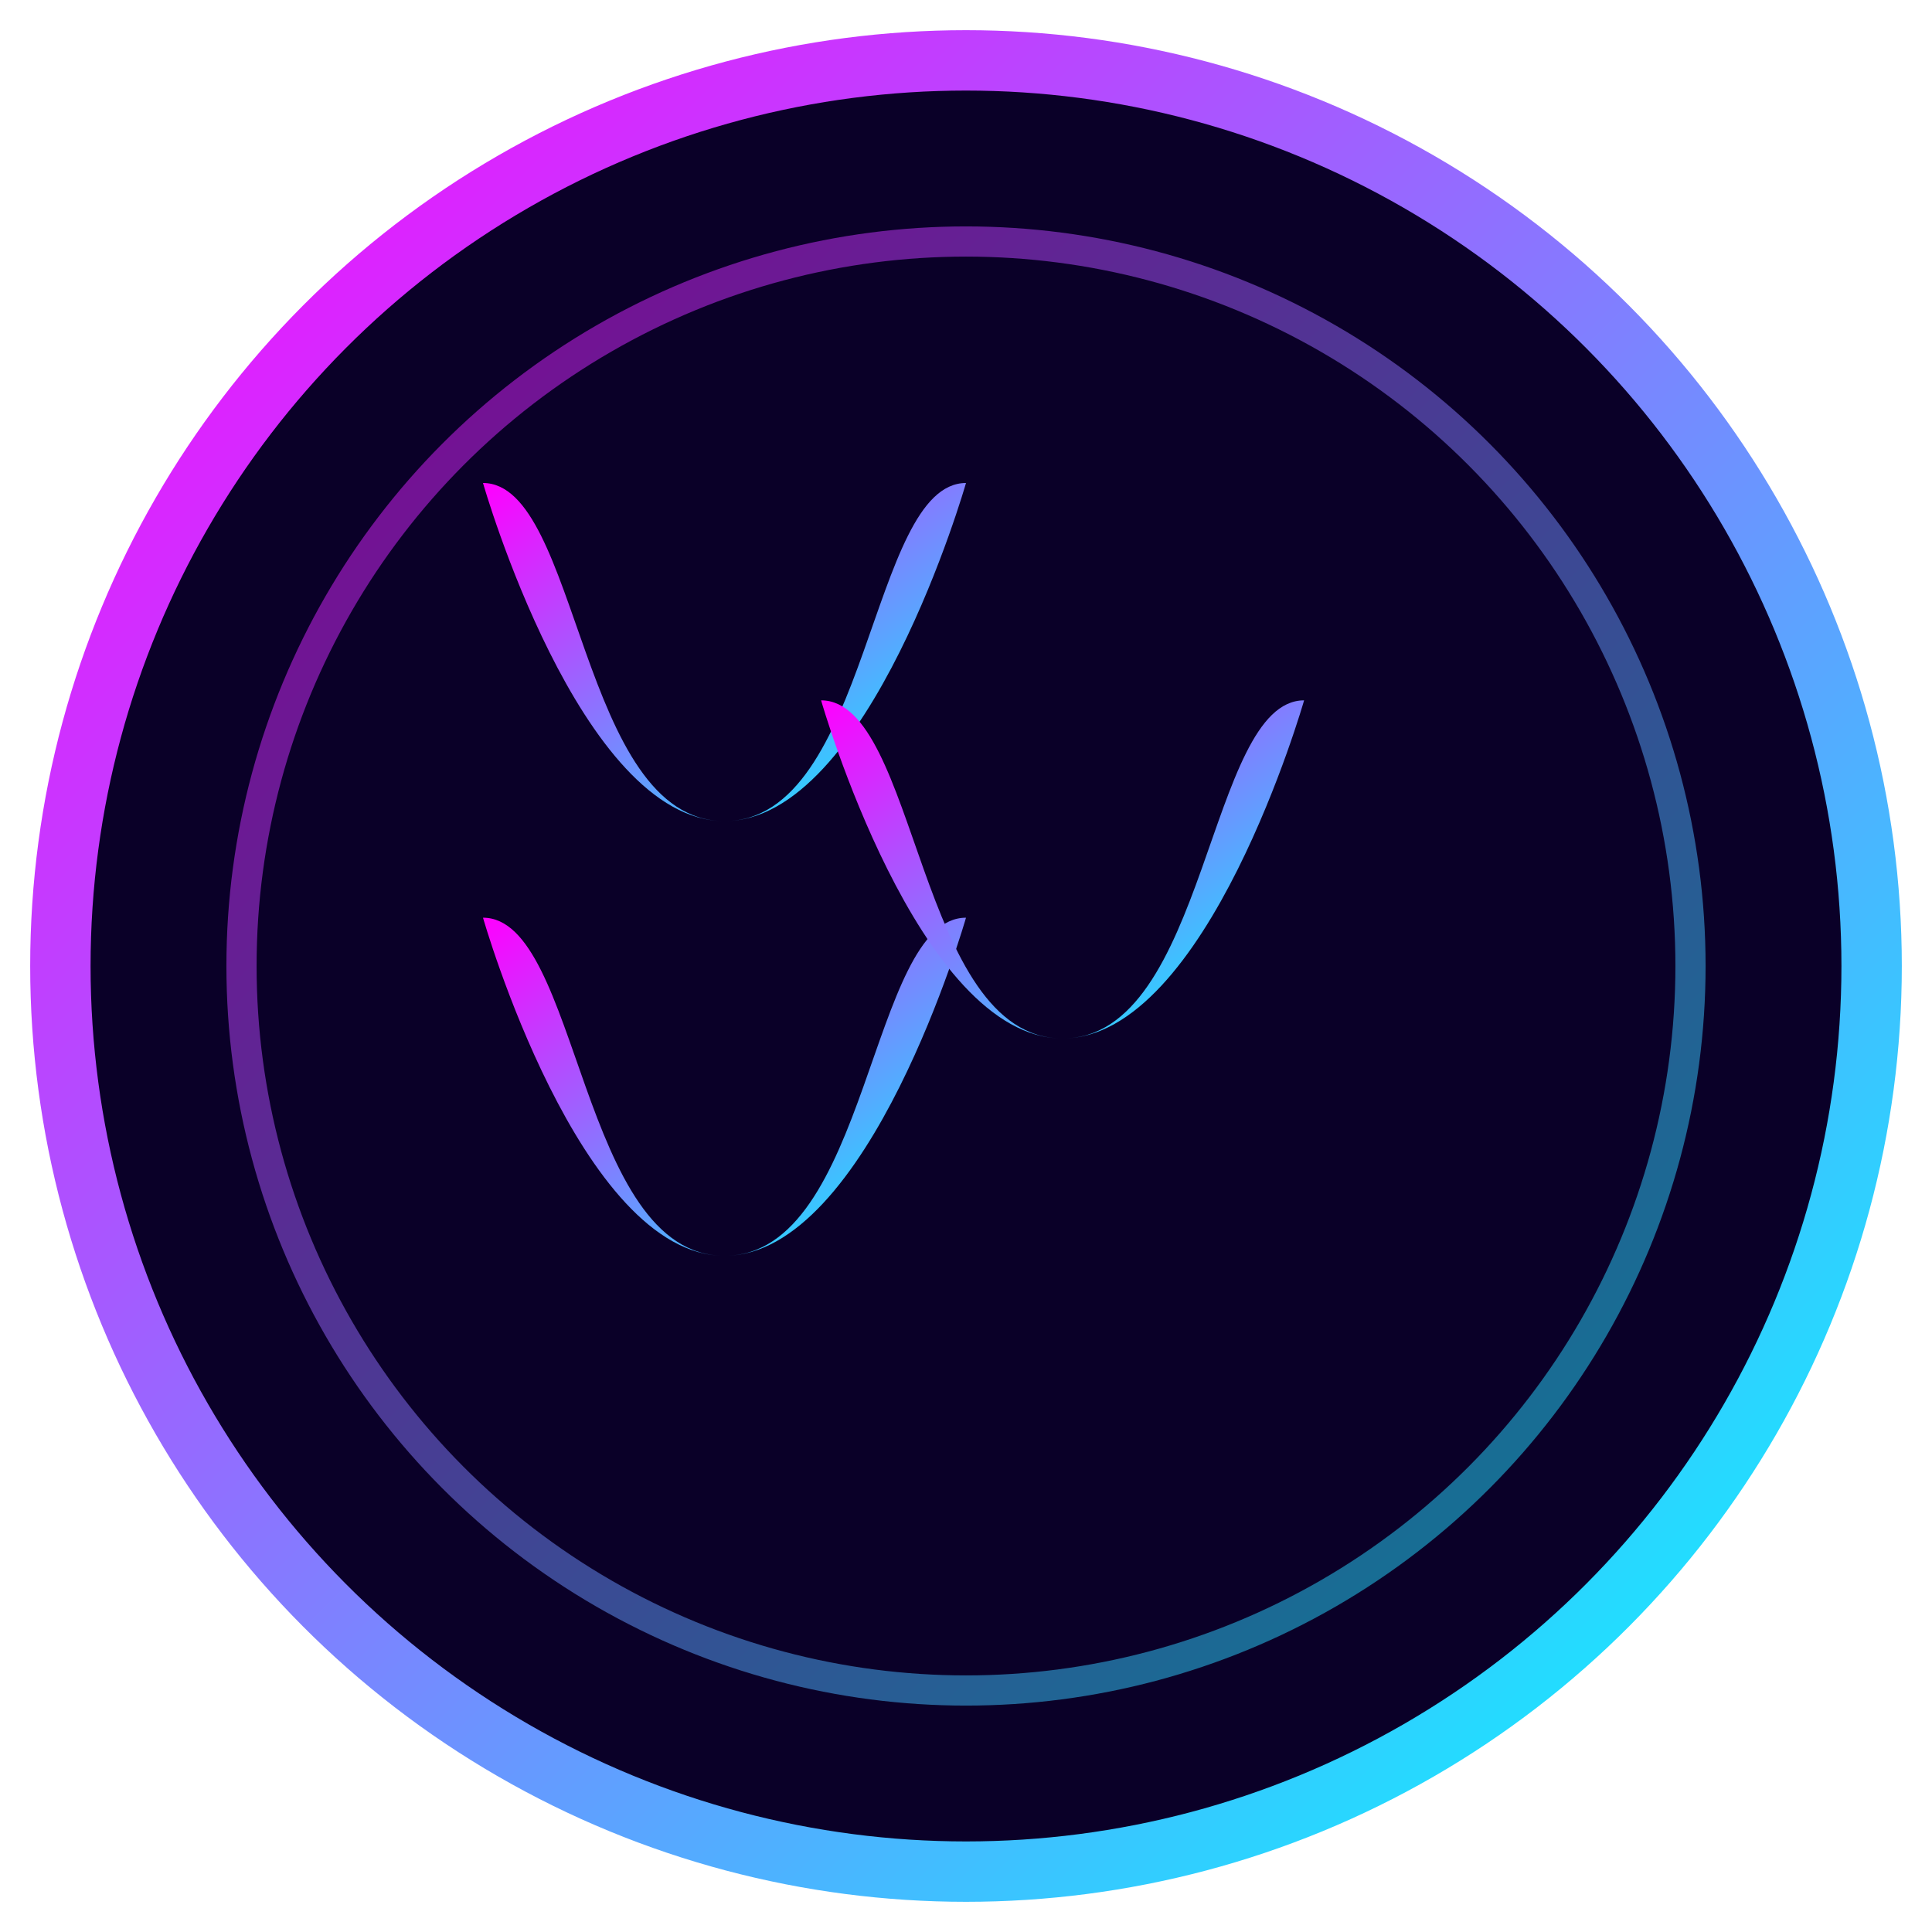 <svg xmlns="http://www.w3.org/2000/svg" width="32" height="32" viewBox="0 0 32 32">
  <defs>
    <linearGradient id="favicon-gradient" x1="0%" y1="0%" x2="100%" y2="100%">
      <stop offset="0%" stop-color="#ff00ff" />
      <stop offset="100%" stop-color="#00ffff" />
    </linearGradient>
    <filter id="glow">
      <feGaussianBlur stdDeviation="1.5" result="blur" />
      <feComposite in="SourceGraphic" in2="blur" operator="over" />
    </filter>
  </defs>
  
  <!-- Background -->
  <circle cx="16" cy="16" r="15" fill="#0a0028" stroke="url(#favicon-gradient)" stroke-width="1" />
  
  <!-- Heatwave Icon -->
  <g transform="translate(8, 8) scale(0.8)" fill="url(#favicon-gradient)" filter="url(#glow)">
    <path d="M10,0 C10,0 8,7 5,7 C2,7 2,0 0,0 C0,0 2,7 5,7 C8,7 8,0 10,0 Z" />
    <path d="M10,9 C10,9 8,16 5,16 C2,16 2,9 0,9 C0,9 2,16 5,16 C8,16 8,9 10,9 Z" />
    <path d="M17,4.5 C17,4.5 15,11.5 12,11.5 C9,11.5 9,4.5 7,4.5 C7,4.5 9,11.5 12,11.5 C15,11.5 15,4.5 17,4.5 Z" />
  </g>
  
  <!-- Glow effect -->
  <circle cx="16" cy="16" r="12" fill="none" stroke="url(#favicon-gradient)" stroke-width="0.5" opacity="0.5">
    <animate attributeName="opacity" values="0.5;0.8;0.5" dur="3s" repeatCount="indefinite" />
    <animate attributeName="r" values="12;13;12" dur="3s" repeatCount="indefinite" />
  </circle>
</svg>